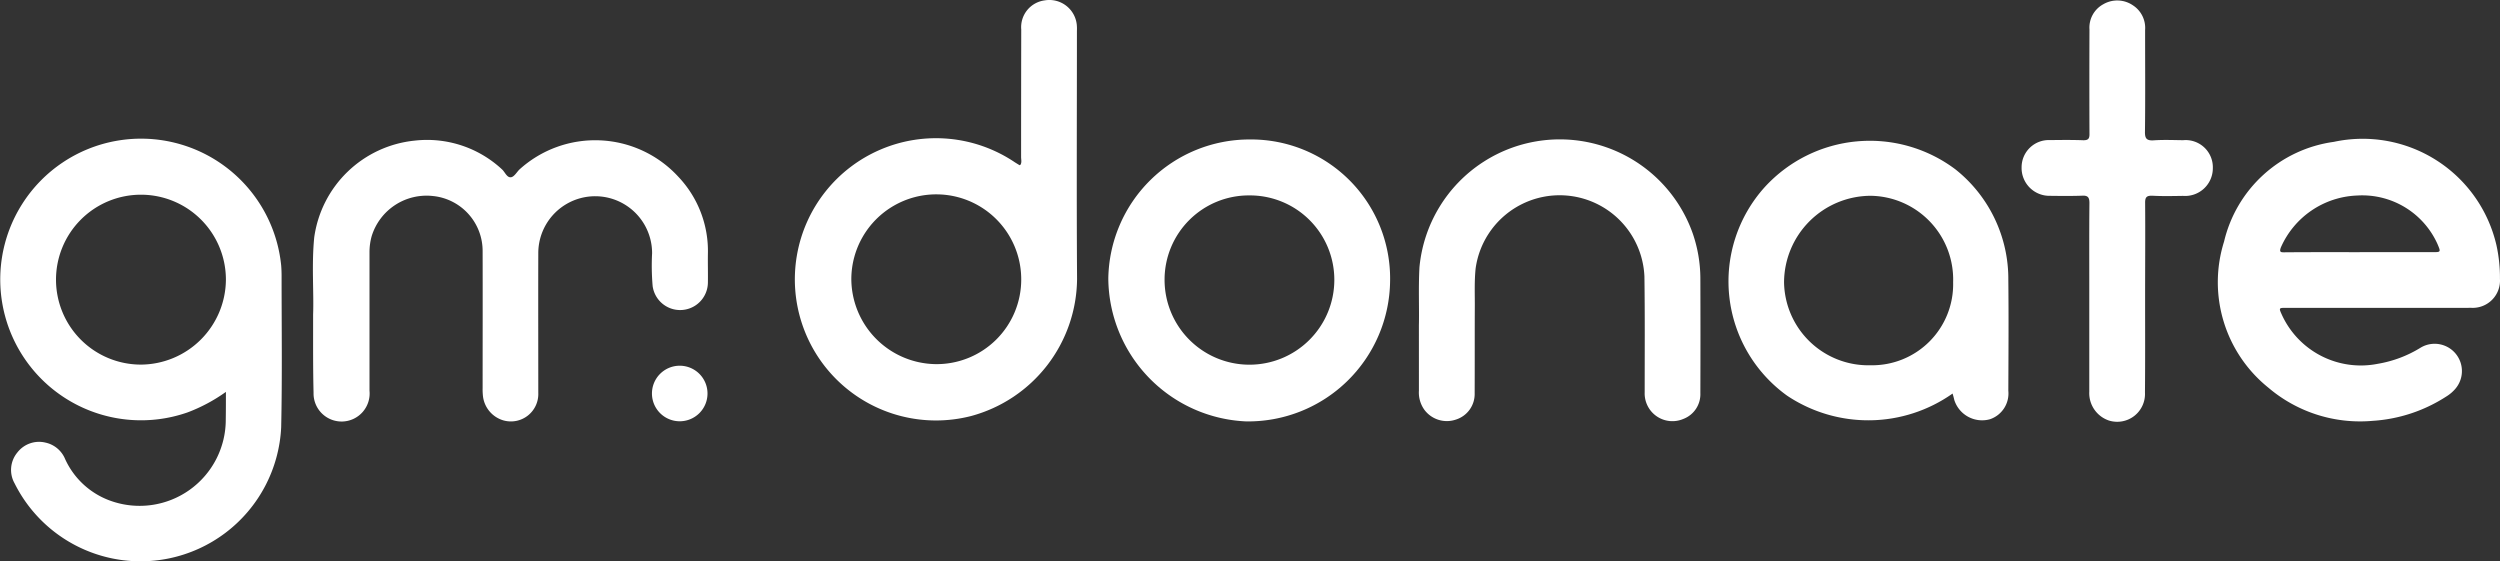 <svg xmlns="http://www.w3.org/2000/svg" width="159.125" height="35.711" viewBox="0 0 159.125 35.711">
  <rect x="0" y="0" width="159.125" height="35.711" fill="#333333" stroke="none"/>
  <g id="white-logo" transform="translate(-0.054 0.001)">
    <path id="Path_216" data-name="Path 216" d="M14.433,117.258a10.626,10.626,0,0,1-2.426,1.3,8.963,8.963,0,1,1,5.944-9.348q.026.327.026.655c0,3.212.044,6.433-.026,9.644A8.96,8.96,0,0,1,.983,123.08a1.737,1.737,0,0,1,.175-1.964,1.745,1.745,0,0,1,1.8-.628A1.757,1.757,0,0,1,4.2,121.535,5.034,5.034,0,0,0,7.119,124.2a5.483,5.483,0,0,0,7.305-5.211C14.433,118.437,14.433,117.9,14.433,117.258Zm0-7.148a5.407,5.407,0,1,0-5.4,5.411A5.444,5.444,0,0,0,14.433,110.11Z" transform="translate(0 -92.315)" fill="#fff"/>
    <path id="Path_217" data-name="Path 217" d="M594.322,10.49c.1-.148.044-.332.044-.5q0-4.059.009-8.117a1.72,1.72,0,0,1,1.493-1.85,1.757,1.757,0,0,1,2.042,1.545,2.951,2.951,0,0,1,.009.393c0,5.263-.026,10.535.009,15.8a9.116,9.116,0,0,1-6.747,8.719,8.983,8.983,0,1,1,2.793-16.147c.1.061.192.122.3.183C594.278,10.516,594.3,10.5,594.322,10.49Zm.052,7.3a5.407,5.407,0,1,0-10.814-.026,5.444,5.444,0,0,0,5.324,5.411A5.384,5.384,0,0,0,594.374,17.787Z" transform="translate(-529.319 0)" fill="#fff"/>
    <path id="Path_218" data-name="Path 218" d="M228.241,113.366c.052-1.414-.1-3.16.07-4.9a7.185,7.185,0,0,1,6.389-6.162,7,7,0,0,1,5.577,1.842c.183.175.305.524.559.489.2-.026.358-.314.532-.489a7.181,7.181,0,0,1,10.107.445,6.863,6.863,0,0,1,1.894,4.914c-.009.611.009,1.222,0,1.833a1.767,1.767,0,0,1-3.517.227,15.235,15.235,0,0,1-.035-2.095,3.622,3.622,0,1,0-7.244-.009c-.009,2.968,0,5.935,0,8.9a1.745,1.745,0,0,1-2.234,1.746,1.826,1.826,0,0,1-1.283-1.5,4.057,4.057,0,0,1-.026-.567c0-2.9.009-5.787,0-8.684a3.514,3.514,0,0,0-3.16-3.526,3.655,3.655,0,0,0-3.9,2.549,3.757,3.757,0,0,0-.14,1.03v8.815a1.785,1.785,0,1,1-3.561.131C228.232,116.814,228.241,115.26,228.241,113.366Z" transform="translate(-208.257 -93.354)" fill="#fff"/>
    <path id="Path_219" data-name="Path 219" d="M1627.9,112.349h-5.891c-.489,0-.489,0-.279.463a5.529,5.529,0,0,0,6.092,3.1,7.571,7.571,0,0,0,2.749-1.039,1.736,1.736,0,0,1,2.217,2.6,2.41,2.41,0,0,1-.594.515,9.752,9.752,0,0,1-4.7,1.554,9.007,9.007,0,0,1-6.633-2.112,8.612,8.612,0,0,1-2.819-9.3,8.344,8.344,0,0,1,6.982-6.345,8.738,8.738,0,0,1,10.36,6.6,9.623,9.623,0,0,1,.218,2.121,1.736,1.736,0,0,1-1.824,1.842C1631.825,112.358,1629.861,112.349,1627.9,112.349Zm-1.222-3.544h4.626c.541,0,.541,0,.323-.515a5.249,5.249,0,0,0-5.115-3.09,5.529,5.529,0,0,0-4.853,3.3c-.131.34.035.314.262.314C1623.507,108.8,1625.1,108.806,1626.675,108.806Z" transform="translate(-1476.426 -92.756)" fill="#fff"/>
    <path id="Path_220" data-name="Path 220" d="M1274.944,118.722a9.3,9.3,0,0,1-10.526.14A8.956,8.956,0,0,1,1263,105.569a9.064,9.064,0,0,1,12.123-1.117,8.9,8.9,0,0,1,3.369,7.07c.026,2.339.009,4.678,0,7.026a1.731,1.731,0,0,1-1.161,1.807,1.857,1.857,0,0,1-2.278-1.222C1275.022,118.993,1274.988,118.871,1274.944,118.722Zm.035-7.087a5.33,5.33,0,0,0-5.237-5.5,5.533,5.533,0,0,0-5.525,5.507,5.369,5.369,0,0,0,5.516,5.28A5.158,5.158,0,0,0,1274.979,111.635Z" transform="translate(-1150.608 -93.674)" fill="#fff"/>
    <path id="Path_221" data-name="Path 221" d="M826.228,110.69a9.036,9.036,0,0,1-9.173,8.955,9.174,9.174,0,0,1-8.763-9.095,8.988,8.988,0,0,1,9.016-8.85A8.847,8.847,0,0,1,826.228,110.69Zm-8.955-5.429a5.362,5.362,0,0,0-5.4,5.35,5.4,5.4,0,1,0,10.805.044A5.371,5.371,0,0,0,817.273,105.261Z" transform="translate(-737.694 -92.824)" fill="#fff"/>
    <path id="Path_222" data-name="Path 222" d="M1034.8,113.523c.026-1.074-.035-2.374.035-3.683a8.972,8.972,0,0,1,17.4-2.147,8.89,8.89,0,0,1,.48,2.819q.013,3.666,0,7.332a1.683,1.683,0,0,1-1.083,1.641,1.767,1.767,0,0,1-2.461-1.7c0-2.461.018-4.914-.017-7.375a5.4,5.4,0,0,0-10.744-.5c-.087.847-.044,1.685-.052,2.522-.009,1.807,0,3.6-.009,5.411a1.706,1.706,0,0,1-1.2,1.685,1.781,1.781,0,0,1-1.99-.611,1.875,1.875,0,0,1-.358-1.231Z" transform="translate(-944.433 -92.821)" fill="#fff"/>
    <path id="Path_223" data-name="Path 223" d="M1482.161,19.365c0,1.99.009,3.98-.009,5.979a1.77,1.77,0,0,1-2.287,1.789,1.839,1.839,0,0,1-1.257-1.842V18.658c0-1.789-.009-3.578.009-5.368,0-.349-.087-.489-.454-.471-.681.026-1.37.017-2.051.009A1.773,1.773,0,0,1,1474.3,11a1.73,1.73,0,0,1,1.815-1.719c.7-.009,1.4-.017,2.095.009.332.009.419-.1.41-.419q-.013-3.312,0-6.633a1.687,1.687,0,0,1,.873-1.6,1.766,1.766,0,0,1,1.9.07,1.713,1.713,0,0,1,.768,1.571c0,2.156.017,4.3-.009,6.459-.009.436.1.585.55.559.62-.044,1.248-.017,1.876-.009a1.73,1.73,0,0,1,1.894,1.772,1.765,1.765,0,0,1-1.9,1.772c-.637.009-1.283.026-1.92-.009-.375-.017-.5.07-.489.471C1482.178,15.315,1482.161,17.34,1482.161,19.365Z" transform="translate(-1345.571 -0.365)" fill="#fff"/>
    <path id="Path_224" data-name="Path 224" d="M477.28,266.7a1.768,1.768,0,1,1-1.781,1.772A1.768,1.768,0,0,1,477.28,266.7Z" transform="translate(-433.948 -243.423)" fill="#fff"/>
  </g>
</svg>
